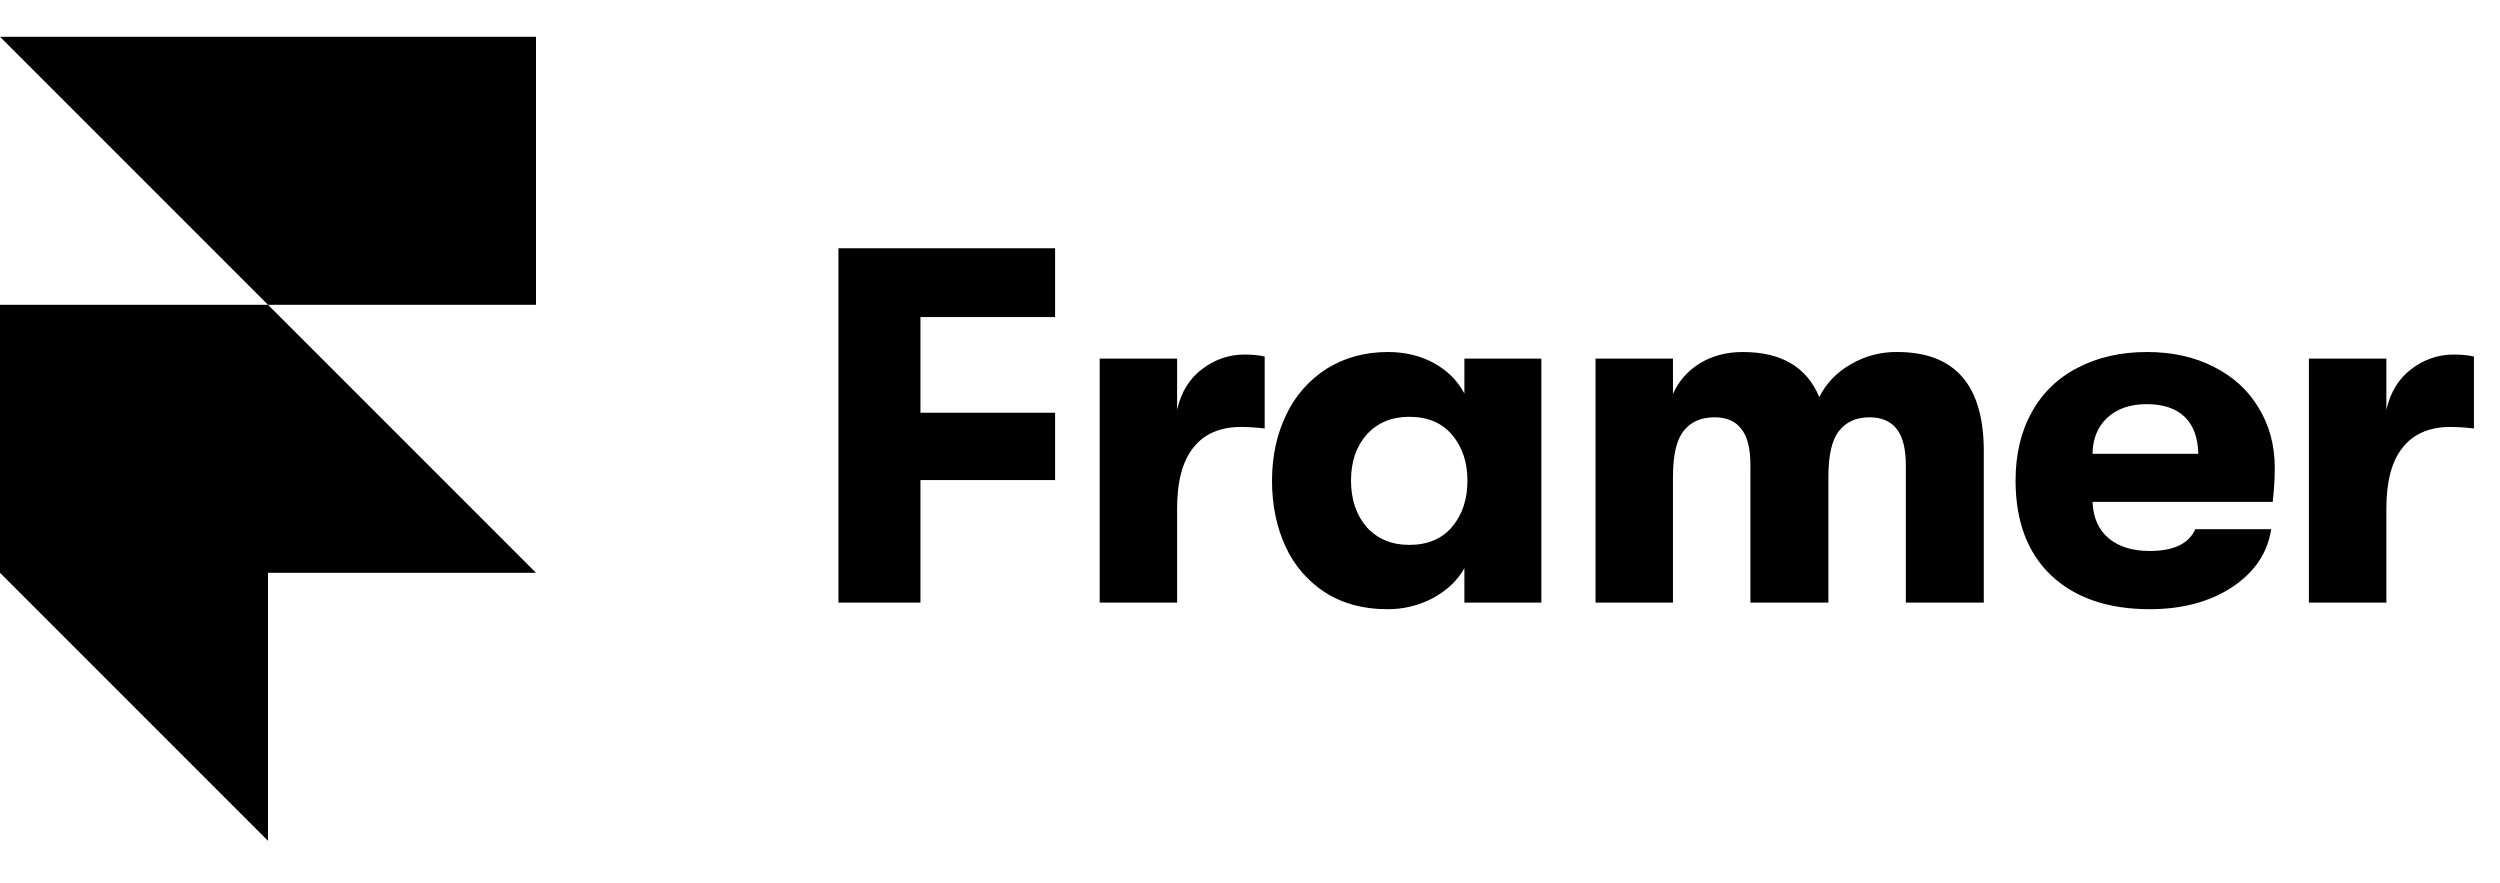 <svg width="133" height="47" viewBox="0 0 133 47" fill="none" xmlns="http://www.w3.org/2000/svg">
<path d="M0 1.957H28.515V16.216H14.258L0 1.957ZM0 16.216H14.258L28.515 30.474H0V16.216ZM0 30.474H14.258V44.733L0 30.474Z" fill="black"/>
<path d="M44.605 13.206H56.131V16.869H48.968V21.959H56.131V25.541H48.968V32.059H44.605V13.206ZM58.501 19.077H62.622V21.797C62.837 20.863 63.278 20.145 63.942 19.643C64.623 19.121 65.379 18.862 66.204 18.862C66.635 18.862 66.994 18.898 67.281 18.969V22.794C66.87 22.744 66.456 22.718 66.042 22.713C64.911 22.713 64.059 23.081 63.484 23.817C62.91 24.535 62.622 25.612 62.622 27.049V32.059H58.503V19.077H58.501ZM73.786 32.409C72.529 32.409 71.433 32.112 70.5 31.52C69.584 30.928 68.856 30.087 68.4 29.096C67.915 28.055 67.671 26.878 67.671 25.568C67.671 24.275 67.924 23.107 68.426 22.067C68.897 21.061 69.645 20.211 70.581 19.616C71.531 19.023 72.618 18.727 73.84 18.727C74.755 18.727 75.573 18.925 76.291 19.32C77.008 19.716 77.547 20.255 77.906 20.936V19.077H82V32.059H77.906V30.227C77.547 30.874 76.991 31.403 76.237 31.816C75.482 32.216 74.64 32.42 73.786 32.409ZM74.971 28.988C75.958 28.988 76.721 28.665 77.26 28.019C77.799 27.372 78.068 26.555 78.068 25.568C78.068 24.599 77.799 23.79 77.26 23.144C76.721 22.497 75.958 22.174 74.971 22.174C74.036 22.174 73.283 22.488 72.709 23.117C72.152 23.746 71.874 24.562 71.874 25.568C71.874 26.574 72.152 27.399 72.709 28.046C73.283 28.674 74.037 28.988 74.971 28.988ZM84.882 19.077H89.002V20.962C89.291 20.297 89.757 19.758 90.402 19.346C91.068 18.935 91.839 18.727 92.719 18.727C94.766 18.727 96.122 19.525 96.785 21.124C97.15 20.399 97.722 19.8 98.428 19.401C99.184 18.946 100.051 18.713 100.933 18.727C104.003 18.727 105.538 20.485 105.538 24.006V32.059H101.391V24.76C101.391 23.881 101.229 23.235 100.906 22.821C100.582 22.409 100.098 22.201 99.451 22.201C98.751 22.201 98.213 22.444 97.835 22.928C97.458 23.396 97.27 24.212 97.27 25.379V32.059H93.122V24.733C93.122 23.854 92.961 23.216 92.638 22.821C92.334 22.409 91.857 22.201 91.212 22.201C90.493 22.201 89.945 22.444 89.568 22.928C89.191 23.396 89.002 24.212 89.002 25.379V32.059H84.883V19.077H84.882ZM121.018 24.895C121.018 25.451 120.981 26.053 120.908 26.699H111.322C111.359 27.543 111.645 28.189 112.184 28.639C112.723 29.087 113.451 29.312 114.365 29.312C115.641 29.312 116.449 28.925 116.789 28.153H120.829C120.631 29.429 119.931 30.46 118.728 31.251C117.543 32.022 116.089 32.409 114.365 32.409C112.14 32.409 110.389 31.807 109.113 30.604C107.857 29.401 107.228 27.723 107.228 25.568C107.228 24.167 107.515 22.955 108.09 21.932C108.645 20.91 109.501 20.082 110.541 19.562C111.601 19.006 112.83 18.727 114.232 18.727C115.56 18.727 116.735 18.987 117.759 19.508C118.8 20.029 119.599 20.756 120.155 21.69C120.731 22.625 121.018 23.692 121.018 24.895ZM116.949 24.141C116.931 23.279 116.689 22.623 116.222 22.174C115.756 21.726 115.081 21.501 114.202 21.501C113.323 21.501 112.623 21.743 112.102 22.229C111.599 22.696 111.339 23.332 111.32 24.141H116.949ZM122.834 19.077H126.955V21.797C127.17 20.863 127.611 20.145 128.275 19.643C128.919 19.135 129.716 18.86 130.537 18.862C130.967 18.862 131.327 18.898 131.614 18.969V22.794C131.203 22.744 130.789 22.718 130.375 22.713C129.244 22.713 128.392 23.081 127.817 23.817C127.241 24.535 126.955 25.612 126.955 27.049V32.059H122.834V19.077Z" fill="black"/>
</svg>
